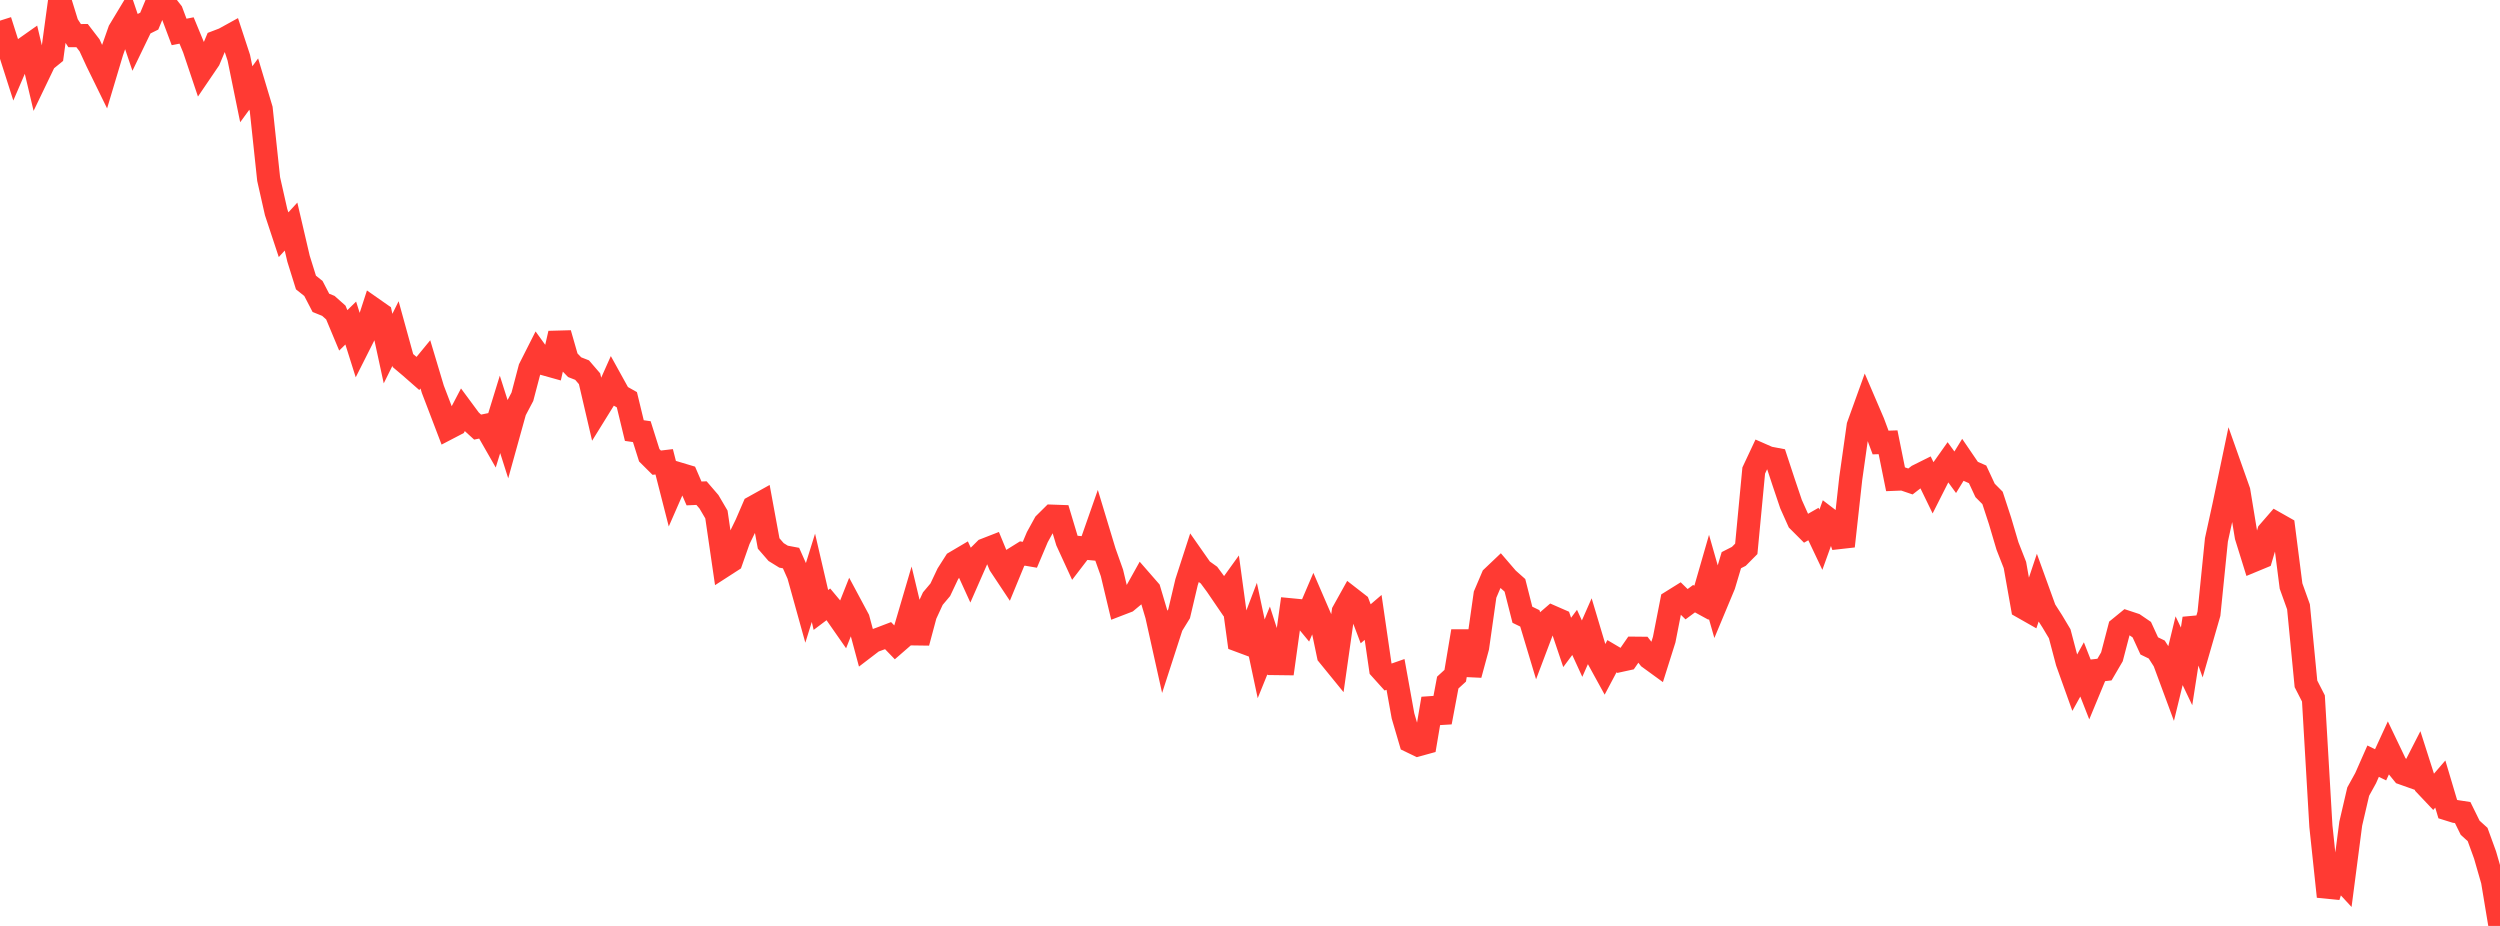 <?xml version="1.0" standalone="no"?>
<!DOCTYPE svg PUBLIC "-//W3C//DTD SVG 1.1//EN" "http://www.w3.org/Graphics/SVG/1.1/DTD/svg11.dtd">

<svg width="135" height="50" viewBox="0 0 135 50" preserveAspectRatio="none" 
  xmlns="http://www.w3.org/2000/svg"
  xmlns:xlink="http://www.w3.org/1999/xlink">


<polyline points="0.0, 1.115 0.403, 2.384 0.806, 3.646 1.209, 2.709 1.612, 2.425 2.015, 4.127 2.418, 3.289 2.821, 2.961 3.224, 0.0 3.627, 1.306 4.03, 1.924 4.433, 1.923 4.836, 2.448 5.239, 3.322 5.642, 4.145 6.045, 2.798 6.448, 1.653 6.851, 0.984 7.254, 2.175 7.657, 1.341 8.06, 1.141 8.463, 0.175 8.866, 0.138 9.269, 0.651 9.672, 1.725 10.075, 1.646 10.478, 2.62 10.881, 3.82 11.284, 3.227 11.687, 2.265 12.09, 2.111 12.493, 1.889 12.896, 3.118 13.299, 5.09 13.701, 4.539 14.104, 5.884 14.507, 9.67 14.91, 11.455 15.313, 12.674 15.716, 12.235 16.119, 13.965 16.522, 15.256 16.925, 15.578 17.328, 16.354 17.731, 16.517 18.134, 16.875 18.537, 17.839 18.94, 17.444 19.343, 18.721 19.746, 17.921 20.149, 16.681 20.552, 16.963 20.955, 18.824 21.358, 18.011 21.761, 19.472 22.164, 19.813 22.567, 20.166 22.97, 19.676 23.373, 21.021 23.776, 22.074 24.179, 23.13 24.582, 22.92 24.985, 22.15 25.388, 22.695 25.791, 23.063 26.194, 22.981 26.597, 23.685 27.0, 22.376 27.403, 23.641 27.806, 22.19 28.209, 21.425 28.612, 19.893 29.015, 19.096 29.418, 19.654 29.821, 19.767 30.224, 18.004 30.627, 19.409 31.03, 19.828 31.433, 19.985 31.836, 20.453 32.239, 22.184 32.642, 21.534 33.045, 20.629 33.448, 21.358 33.851, 21.585 34.254, 23.251 34.657, 23.309 35.06, 24.584 35.463, 24.985 35.866, 24.937 36.269, 26.514 36.672, 25.593 37.075, 25.714 37.478, 26.646 37.881, 26.628 38.284, 27.096 38.687, 27.783 39.09, 30.546 39.493, 30.286 39.896, 29.138 40.299, 28.312 40.701, 27.381 41.104, 27.157 41.507, 29.347 41.91, 29.811 42.313, 30.06 42.716, 30.136 43.119, 31.044 43.522, 32.495 43.925, 31.202 44.328, 32.938 44.731, 32.635 45.134, 33.118 45.537, 33.696 45.94, 32.68 46.343, 33.432 46.746, 34.933 47.149, 34.625 47.552, 34.478 47.955, 34.324 48.358, 34.741 48.761, 34.391 49.164, 33.019 49.567, 34.703 49.97, 33.198 50.373, 32.325 50.776, 31.847 51.179, 30.995 51.582, 30.363 51.985, 30.125 52.388, 31.008 52.791, 30.09 53.194, 29.688 53.597, 29.531 54.0, 30.51 54.403, 31.117 54.806, 30.14 55.209, 29.889 55.612, 29.958 56.015, 29.005 56.418, 28.273 56.821, 27.874 57.224, 27.888 57.627, 29.23 58.03, 30.108 58.433, 29.582 58.836, 29.62 59.239, 28.47 59.642, 29.802 60.045, 30.937 60.448, 32.627 60.851, 32.472 61.254, 32.137 61.657, 31.413 62.06, 31.875 62.463, 33.231 62.866, 35.044 63.269, 33.798 63.672, 33.144 64.075, 31.435 64.478, 30.191 64.881, 30.767 65.284, 31.055 65.687, 31.6 66.09, 32.191 66.493, 31.631 66.896, 34.586 67.299, 34.736 67.701, 33.679 68.104, 35.576 68.507, 34.582 68.91, 35.832 69.313, 35.837 69.716, 32.93 70.119, 32.969 70.522, 33.457 70.925, 32.516 71.328, 33.449 71.731, 35.379 72.134, 35.874 72.537, 33.032 72.94, 32.308 73.343, 32.621 73.746, 33.685 74.149, 33.34 74.552, 36.112 74.955, 36.56 75.358, 36.419 75.761, 38.655 76.164, 40.028 76.567, 40.222 76.97, 40.111 77.373, 37.728 77.776, 39.002 78.179, 36.859 78.582, 36.49 78.985, 34.085 79.388, 36.438 79.791, 34.953 80.194, 32.11 80.597, 31.164 81.0, 30.781 81.403, 31.25 81.806, 31.608 82.209, 33.196 82.612, 33.392 83.015, 34.734 83.418, 33.667 83.821, 33.32 84.224, 33.496 84.627, 34.691 85.03, 34.149 85.433, 35.027 85.836, 34.113 86.239, 35.462 86.642, 36.196 87.045, 35.436 87.448, 35.674 87.851, 35.586 88.254, 35.003 88.657, 35.007 89.06, 35.525 89.463, 35.818 89.866, 34.541 90.269, 32.484 90.672, 32.233 91.075, 32.627 91.478, 32.329 91.881, 32.549 92.284, 31.15 92.687, 32.564 93.09, 31.598 93.493, 30.249 93.896, 30.044 94.299, 29.638 94.701, 25.41 95.104, 24.552 95.507, 24.729 95.91, 24.805 96.313, 26.029 96.716, 27.223 97.119, 28.124 97.522, 28.527 97.925, 28.298 98.328, 29.147 98.731, 28.027 99.134, 28.334 99.537, 29.494 99.94, 25.841 100.343, 22.992 100.746, 21.874 101.149, 22.813 101.552, 23.896 101.955, 23.882 102.358, 25.878 102.761, 25.862 103.164, 26 103.567, 25.688 103.97, 25.487 104.373, 26.317 104.776, 25.519 105.179, 24.949 105.582, 25.502 105.985, 24.847 106.388, 25.438 106.791, 25.616 107.194, 26.482 107.597, 26.888 108.0, 28.12 108.403, 29.482 108.806, 30.511 109.209, 32.783 109.612, 33.012 110.015, 31.806 110.418, 32.92 110.821, 33.549 111.224, 34.223 111.627, 35.752 112.03, 36.877 112.433, 36.149 112.836, 37.176 113.239, 36.204 113.642, 36.157 114.045, 35.467 114.448, 33.923 114.851, 33.594 115.254, 33.727 115.657, 34.002 116.06, 34.879 116.463, 35.075 116.866, 35.703 117.269, 36.793 117.672, 35.138 118.075, 35.985 118.478, 33.399 118.881, 34.537 119.284, 33.139 119.687, 29.152 120.09, 27.31 120.493, 25.382 120.896, 26.52 121.299, 28.969 121.701, 30.262 122.104, 30.095 122.507, 28.729 122.91, 28.265 123.313, 28.493 123.716, 31.645 124.119, 32.768 124.522, 36.929 124.925, 37.716 125.328, 44.614 125.731, 48.414 126.134, 47.136 126.537, 47.572 126.94, 44.479 127.343, 42.747 127.746, 42.016 128.149, 41.103 128.552, 41.3 128.955, 40.425 129.358, 41.267 129.761, 41.762 130.164, 41.905 130.567, 41.118 130.97, 42.38 131.373, 42.806 131.776, 42.339 132.179, 43.691 132.582, 43.817 132.985, 43.878 133.388, 44.698 133.791, 45.063 134.194, 46.171 134.597, 47.571 135.0, 50.0" fill="none" stroke="#ff3a33" stroke-width="1.25"/>

</svg>